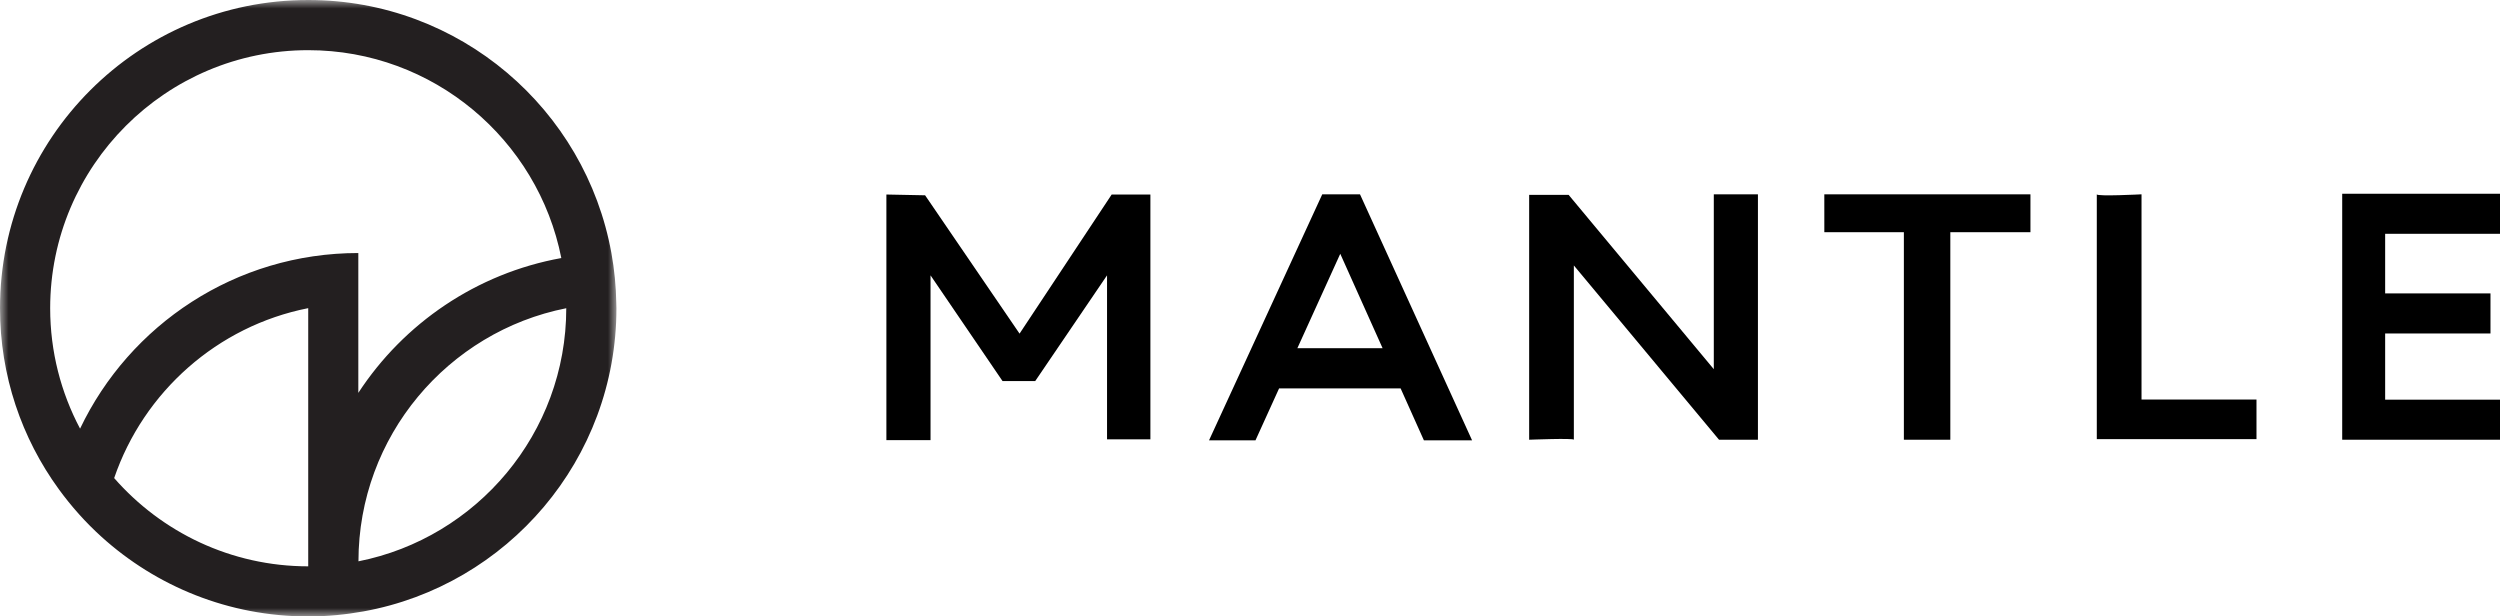<svg width="146" height="36" viewBox="0 0 146 36" fill="none" xmlns="http://www.w3.org/2000/svg">
<g clip-path="url(#clip0_5879_1726)">
<mask id="mask0_5879_1726" style="mask-type:luminance" maskUnits="userSpaceOnUse" x="0" y="0" width="36" height="36">
<path d="M36 0H0V36H36V0Z" fill="white"/>
</mask>
<g mask="url(#mask0_5879_1726)">
<path d="M35.992 17.707C35.975 16.711 35.879 15.735 35.707 14.785C34.192 6.38 26.845 0 18 0C8.058 0 0 8.058 0 18C0 21.947 1.273 25.598 3.428 28.561C4.165 29.574 4.998 30.508 5.927 31.349C9.121 34.238 13.354 36 18 36C19.101 36 20.177 35.895 21.223 35.707C29.625 34.187 36 26.841 36 18C36 17.904 35.996 17.807 35.992 17.707ZM2.93 18C2.93 9.691 9.691 2.93 18 2.93C25.309 2.93 31.416 8.159 32.781 15.07C27.829 15.966 23.58 18.883 20.926 22.944V14.777C13.759 14.777 7.568 18.967 4.676 25.033C3.562 22.931 2.93 20.541 2.93 18ZM6.668 27.917C8.389 22.885 12.696 19.042 18 17.996V33.074C13.487 33.074 9.431 31.077 6.668 27.921V27.917ZM20.934 32.781C20.934 25.476 26.163 19.369 33.07 18C33.07 25.305 27.841 31.412 20.934 32.781Z" fill="#231F20"/>
</g>
<path d="M54.343 25.703V16.08L58.547 22.253H60.458L64.651 16.08V25.658H67.183V11.36H64.922L59.542 19.484L54.026 11.405L51.765 11.36V25.703H54.343Z" fill="black"/>
<path d="M83.155 25.714H85.969L79.424 11.348H77.22L70.608 25.714H73.321L74.698 22.684H81.797L83.155 25.714ZM75.766 20.336L78.271 14.821L80.744 20.336H75.766Z" fill="black"/>
<path d="M91.913 25.68V15.502L100.391 25.68H102.663V11.348H100.086V21.56L91.609 11.382H89.303V25.68C89.303 25.68 91.913 25.578 91.913 25.68Z" fill="black"/>
<path d="M106.54 11.348H118.578V13.561H113.899V25.68H111.186V13.561H106.541C106.541 13.561 106.54 11.246 106.54 11.348Z" fill="black"/>
<path d="M122.453 11.348V25.646H131.779V23.331H125.065V11.348C125.065 11.348 122.453 11.484 122.453 11.348Z" fill="black"/>
<path d="M146.057 13.654V11.315H136.785V25.68H146.057V23.341H139.293V19.475H145.444V17.135H139.293V13.654H146.057Z" fill="black"/>
</g>
<defs>
<clipPath id="clip0_5879_1726">
<rect width="146" height="36" fill="white"/>
</clipPath>
</defs>
</svg>
